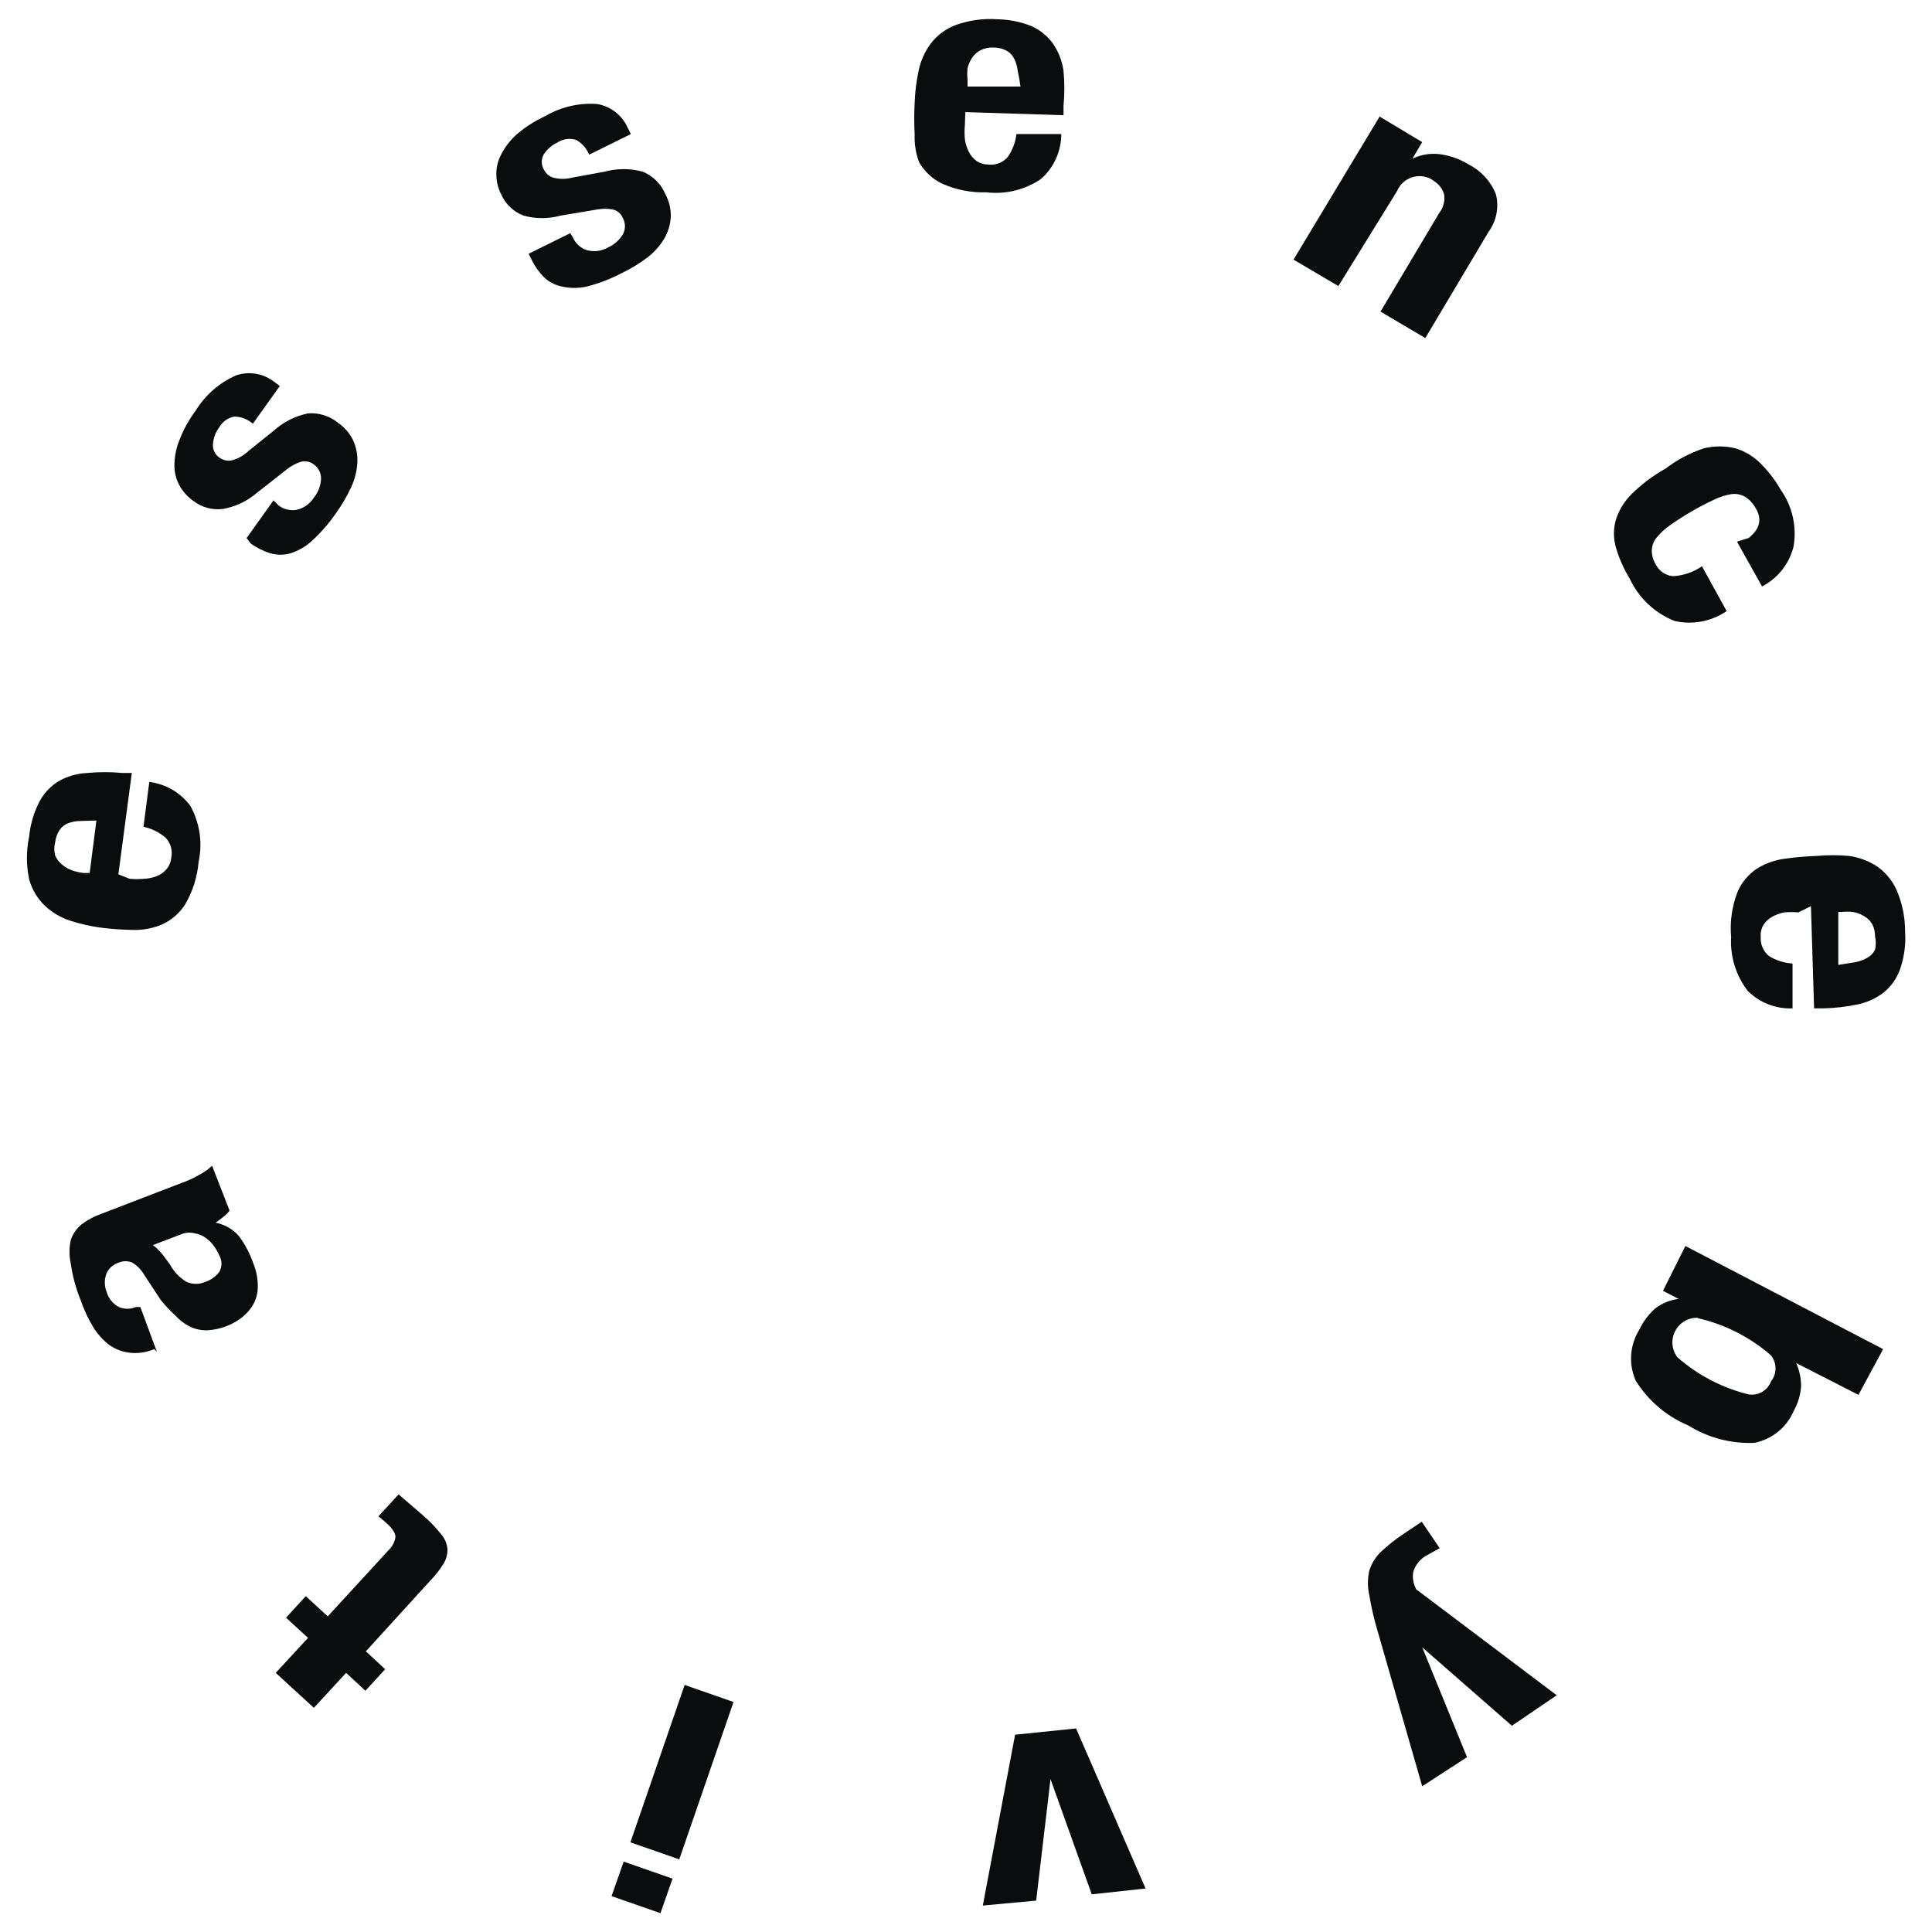 <svg width="97" height="97" viewBox="0 0 97 97" fill="none" xmlns="http://www.w3.org/2000/svg">
<path d="M6.506 44.122C6.745 44.144 6.986 44.144 7.226 44.122C7.45 44.113 7.67 44.067 7.879 43.986C8.061 43.913 8.223 43.797 8.352 43.649C8.492 43.484 8.579 43.279 8.599 43.064C8.636 42.889 8.631 42.708 8.584 42.536C8.537 42.364 8.449 42.205 8.329 42.073C8.008 41.793 7.621 41.599 7.204 41.51L7.496 39.259C7.906 39.309 8.302 39.443 8.658 39.652C9.014 39.861 9.324 40.141 9.567 40.475C10.032 41.327 10.176 42.317 9.972 43.266C9.91 44.02 9.679 44.751 9.297 45.405C9.015 45.85 8.608 46.203 8.126 46.418C7.657 46.615 7.15 46.707 6.641 46.688C6.114 46.679 5.588 46.641 5.065 46.575C4.53 46.503 4.003 46.382 3.489 46.215C3.029 46.057 2.607 45.804 2.251 45.472C1.873 45.109 1.6 44.65 1.463 44.144C1.315 43.439 1.315 42.711 1.463 42.006C1.523 41.376 1.707 40.764 2.003 40.205C2.236 39.784 2.578 39.433 2.994 39.192C3.424 38.959 3.901 38.828 4.39 38.809C4.974 38.753 5.562 38.753 6.146 38.809H6.618L5.943 43.897L6.506 44.122ZM4.074 41.218C3.852 41.216 3.631 41.254 3.422 41.33C3.249 41.398 3.1 41.516 2.994 41.668C2.869 41.857 2.792 42.073 2.769 42.298C2.712 42.512 2.712 42.737 2.769 42.951C2.842 43.127 2.958 43.282 3.107 43.401C3.254 43.526 3.421 43.625 3.602 43.694C3.791 43.761 3.988 43.806 4.187 43.829H4.502L4.84 41.195L4.074 41.218Z" fill="#0B0C0D"/>
<path d="M13.979 25.37C14.108 25.471 14.257 25.544 14.416 25.582C14.576 25.621 14.741 25.626 14.902 25.595C15.256 25.511 15.562 25.293 15.758 24.987C15.97 24.724 16.096 24.402 16.118 24.064C16.125 23.92 16.096 23.776 16.033 23.646C15.97 23.517 15.876 23.405 15.758 23.321C15.668 23.248 15.562 23.197 15.448 23.174C15.334 23.15 15.216 23.155 15.105 23.186C14.87 23.262 14.65 23.377 14.452 23.524L12.876 24.762C12.4 25.166 11.825 25.438 11.21 25.55C10.945 25.587 10.674 25.57 10.415 25.5C10.156 25.431 9.914 25.31 9.702 25.145C9.424 24.951 9.193 24.697 9.027 24.402C8.855 24.1 8.762 23.759 8.757 23.412C8.754 22.964 8.838 22.521 9.004 22.106C9.21 21.567 9.491 21.059 9.837 20.598C10.319 19.82 11.025 19.208 11.863 18.842C12.185 18.735 12.529 18.71 12.863 18.769C13.197 18.828 13.511 18.969 13.777 19.179L14.047 19.382L12.696 21.273C12.439 21.051 12.113 20.924 11.773 20.913C11.614 20.941 11.463 21.004 11.33 21.098C11.198 21.191 11.088 21.312 11.008 21.453C10.826 21.695 10.717 21.984 10.693 22.286C10.679 22.422 10.704 22.559 10.763 22.682C10.823 22.805 10.915 22.91 11.03 22.984C11.2 23.104 11.41 23.153 11.616 23.119C11.937 23.038 12.232 22.875 12.471 22.646L13.732 21.633C14.221 21.191 14.819 20.888 15.465 20.755C16.01 20.712 16.55 20.881 16.973 21.228C17.304 21.454 17.568 21.765 17.739 22.128C17.892 22.475 17.962 22.853 17.941 23.231C17.916 23.66 17.809 24.081 17.626 24.47C17.415 24.929 17.158 25.366 16.861 25.775C16.517 26.277 16.116 26.737 15.668 27.148C15.359 27.437 14.99 27.652 14.587 27.779C14.256 27.874 13.905 27.874 13.574 27.779C13.219 27.669 12.884 27.502 12.584 27.283L12.381 27.013L13.732 25.122L13.979 25.37Z" fill="#0B0C0D"/>
<path d="M28.769 11.931C28.834 12.079 28.93 12.212 29.05 12.321C29.171 12.429 29.313 12.511 29.467 12.561C29.824 12.658 30.204 12.609 30.525 12.426C30.833 12.289 31.092 12.061 31.268 11.773C31.339 11.646 31.376 11.503 31.376 11.357C31.376 11.211 31.339 11.068 31.268 10.94C31.223 10.832 31.152 10.737 31.062 10.662C30.972 10.588 30.865 10.537 30.75 10.513C30.504 10.472 30.253 10.472 30.007 10.513L28.139 10.828C27.534 10.991 26.897 10.991 26.293 10.828C26.045 10.735 25.817 10.593 25.624 10.412C25.431 10.23 25.276 10.012 25.167 9.77C25.013 9.47 24.929 9.139 24.92 8.802C24.908 8.451 24.985 8.102 25.145 7.789C25.341 7.398 25.609 7.047 25.933 6.753C26.368 6.381 26.853 6.071 27.373 5.83C28.162 5.367 29.073 5.155 29.985 5.223C30.319 5.279 30.633 5.418 30.9 5.626C31.168 5.835 31.379 6.106 31.515 6.416L31.673 6.731L29.579 7.766C29.453 7.451 29.223 7.189 28.927 7.023C28.769 6.975 28.602 6.962 28.439 6.986C28.276 7.009 28.119 7.068 27.981 7.159C27.705 7.285 27.471 7.488 27.306 7.744C27.236 7.859 27.2 7.992 27.2 8.126C27.2 8.261 27.236 8.394 27.306 8.509C27.351 8.603 27.413 8.687 27.491 8.757C27.568 8.826 27.658 8.88 27.756 8.914C28.081 9.001 28.422 9.001 28.747 8.914L30.345 8.622C30.979 8.448 31.647 8.448 32.281 8.622C32.788 8.836 33.192 9.24 33.406 9.747C33.601 10.106 33.694 10.51 33.676 10.918C33.651 11.3 33.536 11.67 33.339 11.998C33.116 12.365 32.826 12.685 32.483 12.944C32.075 13.249 31.638 13.513 31.178 13.732C30.634 14.014 30.06 14.233 29.467 14.385C29.052 14.479 28.621 14.479 28.206 14.385C27.867 14.317 27.554 14.153 27.306 13.912C27.047 13.649 26.834 13.344 26.676 13.011L26.541 12.741L28.634 11.706L28.769 11.931Z" fill="#0B0C0D"/>
<path d="M48.444 6.281C48.422 6.52 48.422 6.761 48.444 7.001C48.476 7.221 48.545 7.434 48.646 7.631C48.736 7.81 48.867 7.964 49.029 8.081C49.202 8.198 49.406 8.261 49.614 8.262C49.793 8.283 49.974 8.262 50.142 8.199C50.31 8.136 50.461 8.034 50.582 7.901C50.828 7.555 50.983 7.152 51.032 6.731H53.284C53.283 7.156 53.193 7.577 53.018 7.965C52.843 8.353 52.589 8.699 52.271 8.982C51.466 9.53 50.491 9.769 49.524 9.657C48.749 9.681 47.979 9.527 47.273 9.207C46.801 8.974 46.41 8.605 46.148 8.149C45.979 7.704 45.902 7.229 45.922 6.753C45.894 6.221 45.894 5.687 45.922 5.155C45.941 4.61 46.009 4.067 46.125 3.534C46.228 3.045 46.435 2.585 46.733 2.184C47.053 1.768 47.481 1.449 47.971 1.261C48.648 1.016 49.369 0.916 50.087 0.968C50.666 0.979 51.237 1.093 51.775 1.306C52.218 1.501 52.599 1.812 52.878 2.206C53.151 2.611 53.328 3.073 53.396 3.557C53.451 4.141 53.451 4.729 53.396 5.313V5.785L48.466 5.628L48.444 6.281ZM51.1 3.579C51.078 3.36 51.017 3.147 50.92 2.949C50.836 2.778 50.703 2.637 50.537 2.544C50.336 2.439 50.112 2.385 49.884 2.386C49.659 2.373 49.434 2.419 49.232 2.521C49.058 2.61 48.911 2.742 48.804 2.904C48.701 3.063 48.625 3.238 48.579 3.422C48.558 3.616 48.558 3.812 48.579 4.007V4.345H51.235C51.203 4.087 51.158 3.832 51.1 3.579V3.579Z" fill="#0B0C0D"/>
<path d="M71.405 7.136L70.91 7.969C71.343 7.759 71.828 7.68 72.305 7.744C72.816 7.814 73.307 7.991 73.746 8.262C74.356 8.573 74.835 9.092 75.097 9.725C75.184 10.05 75.197 10.391 75.134 10.722C75.072 11.054 74.936 11.367 74.737 11.638L71.562 16.973L69.311 15.645L72.26 10.693C72.361 10.563 72.434 10.415 72.477 10.256C72.519 10.098 72.53 9.932 72.508 9.77C72.433 9.503 72.265 9.272 72.035 9.117C71.889 8.997 71.716 8.913 71.531 8.872C71.347 8.831 71.155 8.833 70.971 8.879C70.788 8.925 70.617 9.013 70.474 9.136C70.33 9.26 70.217 9.415 70.144 9.59L67.195 14.362L64.944 13.034L69.266 5.853L71.405 7.136Z" fill="#0B0C0D"/>
<path d="M87.793 27.013C87.941 26.899 88.07 26.762 88.176 26.608C88.272 26.46 88.327 26.289 88.333 26.113C88.33 25.905 88.267 25.702 88.153 25.527C88.029 25.288 87.842 25.085 87.613 24.942C87.409 24.825 87.171 24.777 86.938 24.807C86.641 24.855 86.353 24.946 86.082 25.077C85.697 25.253 85.322 25.448 84.957 25.663C84.569 25.883 84.194 26.124 83.831 26.383C83.577 26.559 83.349 26.772 83.156 27.013C83.014 27.193 82.936 27.415 82.931 27.643C82.933 27.89 83.003 28.132 83.133 28.341C83.216 28.507 83.34 28.649 83.494 28.751C83.648 28.854 83.826 28.915 84.011 28.927C84.528 28.896 85.026 28.725 85.452 28.431L86.69 30.683C86.312 30.94 85.885 31.117 85.436 31.202C84.987 31.287 84.525 31.279 84.079 31.178C83.086 30.785 82.281 30.028 81.828 29.062C81.526 28.57 81.291 28.04 81.13 27.486C80.998 27.03 80.998 26.546 81.13 26.09C81.29 25.596 81.568 25.148 81.94 24.785C82.443 24.29 83.011 23.866 83.628 23.524C84.205 23.082 84.852 22.739 85.542 22.511C86.067 22.381 86.615 22.381 87.14 22.511C87.617 22.658 88.05 22.921 88.401 23.276C88.796 23.672 89.136 24.119 89.414 24.605C89.702 25.016 89.907 25.48 90.015 25.971C90.123 26.462 90.133 26.969 90.044 27.463C89.935 27.886 89.739 28.28 89.467 28.622C89.196 28.963 88.855 29.243 88.468 29.444L87.208 27.193L87.793 27.013Z" fill="#0B0C0D"/>
<path d="M90.292 45.81C90.052 45.787 89.811 45.787 89.571 45.81C89.358 45.853 89.153 45.929 88.964 46.035C88.79 46.133 88.643 46.272 88.536 46.44C88.43 46.624 88.382 46.836 88.401 47.048C88.39 47.226 88.421 47.405 88.492 47.569C88.562 47.733 88.67 47.878 88.806 47.993C89.166 48.219 89.576 48.35 89.999 48.376V50.627C89.584 50.644 89.169 50.575 88.782 50.424C88.394 50.273 88.042 50.043 87.748 49.749C87.155 48.978 86.859 48.019 86.915 47.048C86.847 46.283 86.955 45.514 87.23 44.797C87.434 44.31 87.779 43.894 88.221 43.604C88.653 43.339 89.136 43.17 89.639 43.109C90.162 43.037 90.687 42.992 91.215 42.974C91.754 42.925 92.296 42.925 92.835 42.974C93.333 43.043 93.809 43.22 94.231 43.491C94.663 43.792 95.006 44.204 95.222 44.684C95.507 45.345 95.653 46.058 95.649 46.778C95.692 47.411 95.608 48.046 95.402 48.646C95.244 49.103 94.964 49.508 94.591 49.817C94.208 50.116 93.761 50.324 93.286 50.425C92.716 50.546 92.135 50.614 91.552 50.627H91.08L90.922 45.495L90.292 45.81ZM93.151 48.309C93.365 48.27 93.57 48.193 93.758 48.084C93.925 47.991 94.058 47.85 94.141 47.678C94.191 47.464 94.191 47.24 94.141 47.026C94.147 46.798 94.093 46.572 93.984 46.373C93.883 46.213 93.743 46.082 93.578 45.99C93.411 45.892 93.228 45.824 93.038 45.787C92.844 45.765 92.647 45.765 92.453 45.787H92.295V48.444L93.151 48.309Z" fill="#0B0C0D"/>
<path d="M93.308 70.032L90.179 68.433C90.345 68.801 90.43 69.201 90.427 69.604C90.398 70.031 90.275 70.446 90.067 70.82C89.894 71.231 89.624 71.595 89.278 71.877C88.933 72.16 88.523 72.353 88.086 72.441C86.912 72.492 85.75 72.185 84.754 71.562C83.664 71.103 82.744 70.316 82.12 69.311C81.942 68.904 81.866 68.46 81.897 68.017C81.928 67.574 82.067 67.145 82.3 66.768C82.494 66.356 82.77 65.989 83.111 65.687C83.452 65.428 83.856 65.265 84.281 65.214V65.214L83.493 64.809L84.619 62.558L94.546 67.736L93.308 70.032ZM85.227 66.16C84.995 66.156 84.766 66.217 84.568 66.336C84.369 66.455 84.207 66.628 84.102 66.834C83.996 67.041 83.951 67.272 83.971 67.504C83.99 67.735 84.075 67.955 84.214 68.141C85.239 69.043 86.467 69.683 87.793 70.009C88.027 70.046 88.266 70.001 88.471 69.882C88.676 69.763 88.834 69.578 88.918 69.356C89.065 69.17 89.144 68.94 89.144 68.704C89.144 68.467 89.065 68.237 88.918 68.051C87.867 67.136 86.607 66.495 85.249 66.182L85.227 66.16Z" fill="#0B0C0D"/>
<path d="M71.63 78.091C71.468 78.178 71.325 78.297 71.209 78.44C71.093 78.583 71.007 78.747 70.955 78.924C70.904 79.226 70.96 79.536 71.112 79.802L78.158 85.114L75.907 86.645L71.405 82.706L73.656 88.221L71.405 89.684L69.154 81.85C68.982 81.274 68.847 80.687 68.749 80.094C68.657 79.687 68.657 79.264 68.749 78.856C68.862 78.497 69.063 78.172 69.334 77.911C69.697 77.57 70.088 77.261 70.504 76.988L71.382 76.402L72.283 77.731L71.63 78.091Z" fill="#0B0C0D"/>
<path d="M49.344 95.672L50.965 87.095L54.026 86.78L57.516 94.816L54.814 95.109L52.743 89.324L52.023 95.424L49.344 95.672Z" fill="#0B0C0D"/>
<path d="M30.705 95.199L31.313 93.466L33.767 94.321L33.159 96.055L30.705 95.199ZM31.651 92.498L34.374 84.596L36.828 85.452L34.104 93.353L31.651 92.498Z" fill="#0B0C0D"/>
<path d="M13.844 83.989L15.465 82.233L14.362 81.22L15.352 80.139L16.456 81.152L19.517 77.821C19.7 77.647 19.818 77.417 19.855 77.168C19.855 76.988 19.72 76.763 19.45 76.515L19.224 76.312L18.999 76.132L20.012 75.029L20.643 75.57L21.295 76.132C21.606 76.407 21.892 76.709 22.151 77.033C22.332 77.241 22.442 77.501 22.466 77.776C22.472 78.038 22.402 78.296 22.263 78.518C22.076 78.818 21.857 79.097 21.611 79.351L18.369 82.908L19.337 83.808L18.346 84.889L17.378 83.989L15.758 85.745L13.844 83.989Z" fill="#0B0C0D"/>
<path d="M7.744 67.736C7.354 67.903 6.927 67.965 6.506 67.916C6.142 67.873 5.794 67.741 5.493 67.533C5.17 67.285 4.896 66.98 4.682 66.633C4.424 66.207 4.213 65.754 4.052 65.282C3.812 64.697 3.646 64.085 3.557 63.459C3.466 63.059 3.466 62.643 3.557 62.243C3.665 61.932 3.86 61.658 4.12 61.455C4.401 61.246 4.712 61.079 5.042 60.96L9.139 59.384C9.429 59.284 9.708 59.156 9.972 59.001C10.219 58.877 10.447 58.718 10.648 58.529L11.526 60.78C11.431 60.909 11.317 61.022 11.188 61.117L10.828 61.388C11.283 61.475 11.695 61.713 11.998 62.063C12.308 62.481 12.551 62.944 12.719 63.436C12.868 63.8 12.945 64.19 12.944 64.584C12.947 64.898 12.869 65.209 12.719 65.485C12.575 65.736 12.384 65.958 12.156 66.137C11.931 66.316 11.681 66.46 11.413 66.565C11.091 66.697 10.748 66.773 10.4 66.79C10.105 66.798 9.812 66.736 9.545 66.61C9.264 66.47 9.012 66.279 8.802 66.047C8.543 65.811 8.302 65.555 8.081 65.282L7.249 64.021C7.104 63.762 6.895 63.545 6.641 63.391C6.534 63.345 6.419 63.322 6.303 63.322C6.187 63.322 6.072 63.345 5.965 63.391C5.834 63.432 5.713 63.498 5.608 63.587C5.504 63.676 5.419 63.786 5.358 63.909C5.231 64.219 5.231 64.567 5.358 64.877C5.404 65.035 5.482 65.182 5.587 65.309C5.691 65.437 5.82 65.543 5.965 65.62C6.1 65.679 6.246 65.71 6.393 65.71C6.54 65.71 6.686 65.679 6.821 65.62H7.046L7.879 67.871L7.744 67.736ZM8.194 63.031L8.532 63.481C8.724 63.844 9.012 64.148 9.365 64.359C9.514 64.425 9.675 64.459 9.837 64.459C10 64.459 10.161 64.425 10.31 64.359C10.586 64.266 10.829 64.094 11.008 63.864C11.081 63.737 11.12 63.593 11.12 63.447C11.12 63.301 11.081 63.157 11.008 63.031C10.937 62.863 10.847 62.704 10.738 62.558C10.627 62.401 10.49 62.264 10.333 62.153C10.179 62.04 10.002 61.963 9.815 61.928C9.616 61.872 9.406 61.872 9.207 61.928L7.676 62.513C7.873 62.66 8.048 62.834 8.194 63.031V63.031Z" fill="#0B0C0D"/>
</svg>
